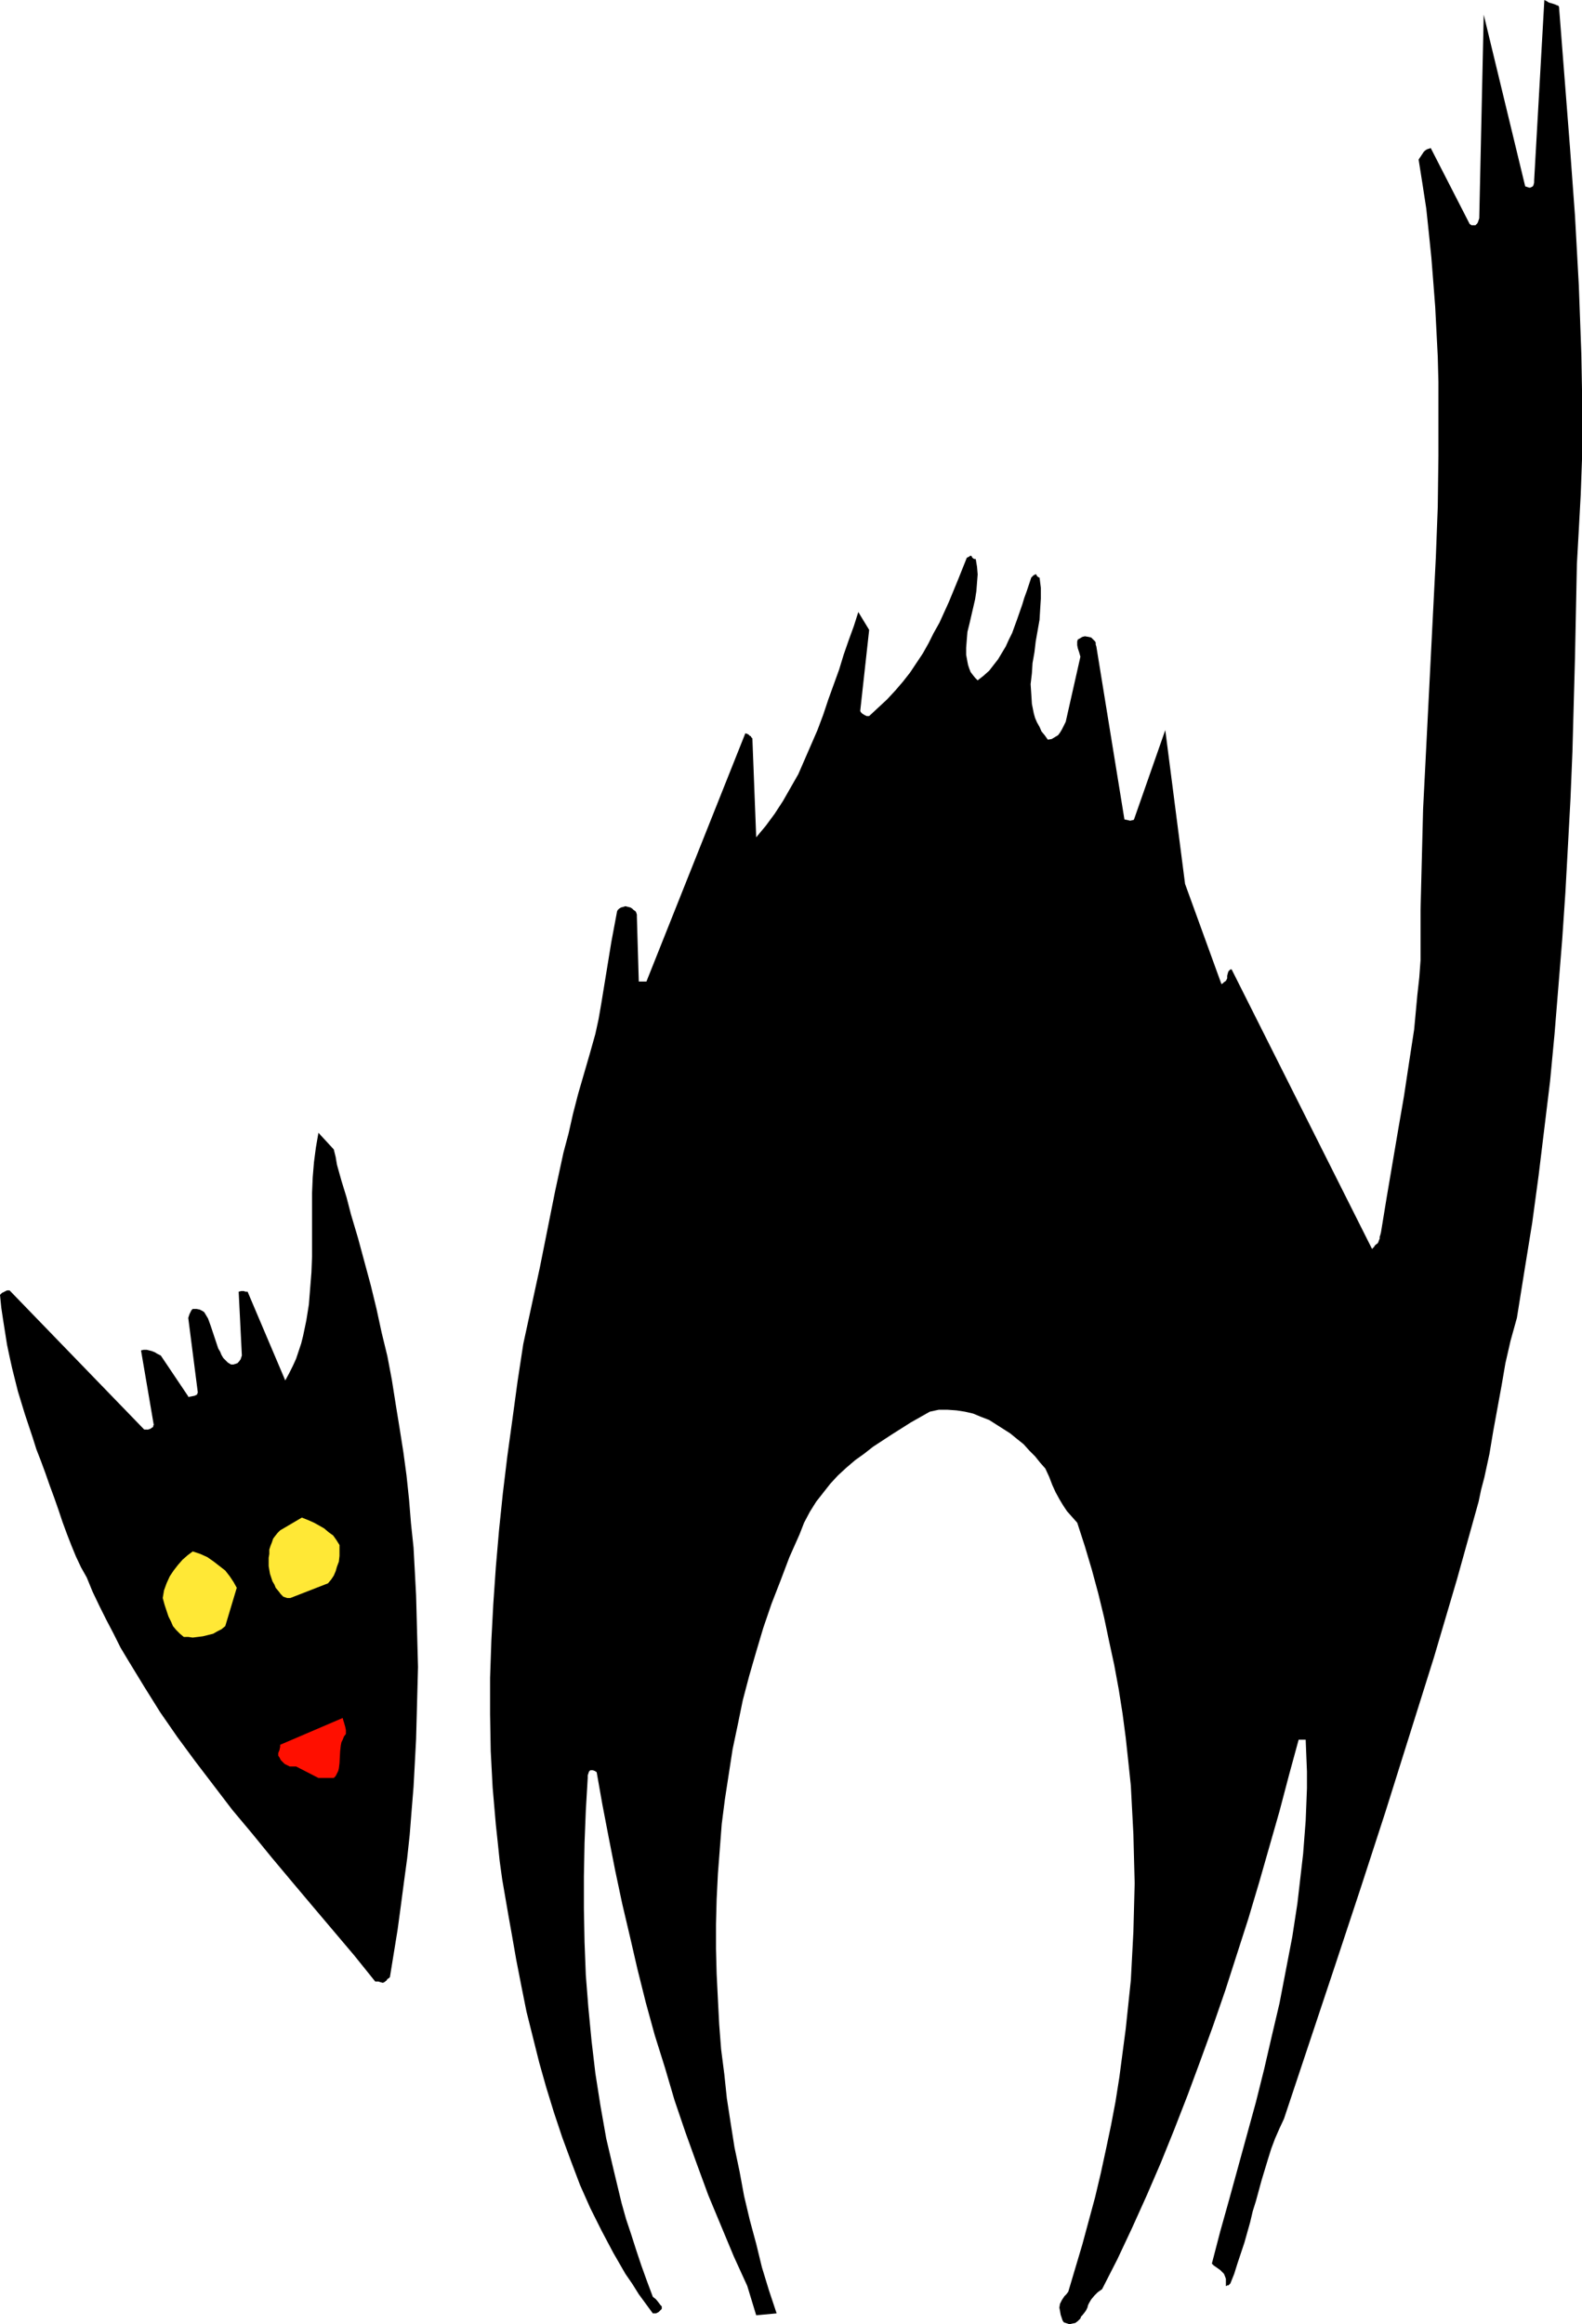 <?xml version="1.0" encoding="UTF-8" standalone="no"?>
<svg
   version="1.0"
   width="106.001mm"
   height="155.711mm"
   id="svg7"
   sodipodi:docname="Cat 05.wmf"
   xmlns:inkscape="http://www.inkscape.org/namespaces/inkscape"
   xmlns:sodipodi="http://sodipodi.sourceforge.net/DTD/sodipodi-0.dtd"
   xmlns="http://www.w3.org/2000/svg"
   xmlns:svg="http://www.w3.org/2000/svg">
  <sodipodi:namedview
     id="namedview7"
     pagecolor="#ffffff"
     bordercolor="#000000"
     borderopacity="0.25"
     inkscape:showpageshadow="2"
     inkscape:pageopacity="0.0"
     inkscape:pagecheckerboard="0"
     inkscape:deskcolor="#d1d1d1"
     inkscape:document-units="mm" />
  <defs
     id="defs1">
    <pattern
       id="WMFhbasepattern"
       patternUnits="userSpaceOnUse"
       width="6"
       height="6"
       x="0"
       y="0" />
  </defs>
  <path
     style="fill:#000000;fill-opacity:1;fill-rule:evenodd;stroke:none"
     d="m 270.86,588.515 0.646,-0.162 0.808,-0.162 0.646,-0.485 0.646,-0.646 0.162,-0.485 0.323,-0.323 0.646,-0.808 0.323,-0.485 0.323,-0.646 0.162,-0.646 0.323,-0.646 0.485,-0.808 0.808,-0.97 0.808,-0.808 1.131,-0.808 3.879,-7.595 3.717,-7.918 3.717,-8.241 3.555,-8.241 3.394,-8.403 3.394,-8.726 3.232,-8.726 3.232,-8.888 3.071,-8.888 2.909,-9.049 2.909,-9.049 2.747,-9.211 2.586,-9.049 2.586,-9.049 2.424,-9.211 2.424,-8.888 h 1.778 l 0.162,4.04 0.162,4.04 v 4.201 l -0.162,4.201 -0.162,4.04 -0.323,4.201 -0.323,4.201 -0.485,4.201 -0.97,8.403 -1.293,8.403 -1.616,8.403 -1.616,8.403 -1.939,8.241 -1.939,8.403 -2.101,8.403 -2.263,8.241 -4.525,16.482 -2.263,8.08 -2.101,8.08 0.485,0.485 0.485,0.323 1.131,0.808 0.485,0.485 0.485,0.485 0.323,0.808 0.162,0.485 v 0.485 0.485 0.323 0.323 0.162 h 0.162 l 0.162,-0.162 h 0.323 l 0.485,-0.485 0.97,-2.424 0.808,-2.585 1.778,-5.333 1.454,-5.171 0.646,-2.747 0.808,-2.585 1.454,-5.333 1.616,-5.333 0.808,-2.585 0.97,-2.585 1.131,-2.585 1.131,-2.424 6.464,-19.391 6.464,-19.391 6.464,-19.553 6.303,-19.391 6.141,-19.553 6.141,-19.553 5.818,-19.714 2.747,-9.857 2.747,-9.857 0.646,-3.07 0.808,-3.07 1.293,-5.979 0.97,-5.817 2.101,-11.473 0.97,-5.656 1.293,-5.656 0.808,-2.909 0.808,-2.909 1.939,-12.119 1.939,-11.958 1.616,-11.958 1.454,-11.958 1.454,-11.958 1.131,-11.958 0.97,-11.958 0.97,-11.958 0.808,-11.958 0.646,-11.796 0.646,-11.958 0.485,-11.796 0.646,-23.754 0.485,-23.754 0.485,-8.726 0.485,-8.888 0.323,-8.888 v -8.888 -8.726 L 400.472,89.845 400.149,80.957 399.826,72.231 398.856,54.618 397.563,37.004 394.816,1.778 394.654,1.454 394.169,1.293 393.846,1.131 393.361,0.97 392.23,0.646 391.745,0.323 391.099,0 388.513,45.73 v 0.485 l -0.162,0.646 -0.162,0.323 -0.323,0.162 -0.323,0.162 h -0.323 l -0.485,-0.162 -0.485,-0.162 -10.505,-43.468 -1.131,51.548 -0.162,0.485 -0.162,0.485 -0.162,0.323 -0.323,0.323 -0.162,0.162 h -0.485 -0.485 l -0.485,-0.323 -9.858,-19.229 -0.485,0.162 -0.485,0.162 -0.485,0.323 -0.323,0.323 -0.646,0.97 -0.646,0.97 0.97,6.14 0.97,6.302 0.646,6.14 0.646,6.302 0.485,6.14 0.485,6.302 0.323,6.302 0.323,6.302 0.162,6.302 v 6.302 12.604 l -0.162,12.766 -0.485,12.766 -0.646,12.766 -0.646,12.766 -1.293,25.531 -0.646,12.766 -0.323,12.766 -0.323,12.766 v 12.766 l -0.323,4.363 -0.485,4.363 -0.808,8.726 -1.293,8.403 -1.293,8.564 -1.454,8.403 -1.454,8.564 -1.454,8.564 -1.454,8.888 -0.162,0.646 -0.162,0.485 v 0.485 l -0.162,0.323 -0.162,0.485 -0.162,0.323 -0.646,0.485 -0.323,0.485 -0.162,0.162 -0.323,0.323 -35.554,-70.777 H 311.586 l -0.162,0.162 -0.323,0.323 -0.162,0.485 -0.162,0.646 v 0.646 l -0.323,0.646 -0.485,0.323 -0.323,0.323 -0.323,0.162 -9.212,-25.37 -5.01,-38.943 -7.919,22.623 -0.162,0.162 h -0.162 l -0.646,0.162 -0.646,-0.162 -0.808,-0.162 -7.111,-43.791 -0.162,-0.485 v -0.485 l -0.162,-0.323 -0.323,-0.323 -0.646,-0.646 -0.646,-0.162 -0.97,-0.162 -0.646,0.162 -0.808,0.485 -0.323,0.162 -0.162,0.485 v 0.97 l 0.162,0.808 0.162,0.485 0.162,0.485 0.323,1.131 -3.717,16.482 -0.323,0.646 -0.323,0.646 -0.323,0.646 -0.485,0.808 -0.485,0.646 -0.808,0.485 -0.808,0.485 -0.97,0.162 -0.808,-1.131 -0.808,-0.97 -0.485,-1.131 -0.646,-1.131 -0.485,-1.131 -0.323,-1.131 -0.485,-2.424 -0.162,-2.585 -0.162,-2.424 0.323,-2.747 0.162,-2.585 0.485,-2.747 0.323,-2.747 0.97,-5.494 0.162,-2.747 0.162,-2.585 v -2.747 l -0.323,-2.585 h -0.162 l -0.162,-0.162 -0.323,-0.162 v -0.162 l -0.162,-0.162 v -0.162 h -0.323 l -0.162,0.162 h -0.162 l -0.323,0.323 -0.323,0.323 -1.131,3.393 -0.646,1.778 -0.485,1.616 -1.293,3.717 -1.293,3.555 -0.808,1.616 -0.808,1.778 -0.97,1.616 -0.97,1.616 -1.131,1.454 -1.131,1.454 -1.454,1.293 -1.454,1.131 -0.646,-0.646 -0.646,-0.808 -0.485,-0.646 -0.323,-0.808 -0.323,-0.97 -0.162,-0.808 -0.323,-1.778 v -1.778 l 0.162,-2.101 0.162,-1.939 0.485,-1.939 0.485,-2.101 0.485,-2.101 0.485,-2.101 0.323,-2.101 0.162,-2.101 0.162,-2.101 -0.162,-1.939 -0.162,-0.97 -0.162,-0.97 h -0.323 l -0.323,-0.162 -0.162,-0.162 -0.162,-0.162 v -0.162 l -0.162,-0.162 h -0.162 -0.162 l -0.162,0.162 -0.323,0.162 -0.323,0.162 -2.263,5.656 -2.263,5.494 -2.424,5.333 -1.454,2.585 -1.293,2.585 -1.454,2.585 -1.616,2.424 -1.616,2.424 -1.778,2.262 -1.939,2.262 -2.101,2.262 -2.263,2.101 -2.263,2.101 h -0.646 l -0.646,-0.323 -0.485,-0.323 -0.323,-0.323 -0.162,-0.323 2.263,-20.522 -2.747,-4.525 -1.131,3.555 -1.293,3.555 -1.293,3.717 -1.131,3.717 -2.747,7.595 -1.293,3.878 -1.454,3.878 -1.616,3.717 -1.616,3.717 -1.616,3.717 -1.939,3.393 -1.939,3.393 -2.101,3.232 -2.263,3.07 -2.424,2.909 -0.97,-25.047 v 0 l -0.162,-0.162 -0.162,-0.162 v -0.162 l -0.323,-0.162 -0.323,-0.323 -0.323,-0.162 -0.485,-0.162 -25.05,62.859 h -1.939 l -0.485,-16.482 v -0.485 l -0.162,-0.485 -0.162,-0.323 -0.485,-0.323 -0.323,-0.323 -0.485,-0.323 -0.646,-0.162 -0.646,-0.162 -0.485,0.162 -0.646,0.162 -0.485,0.323 -0.323,0.323 -0.162,0.323 -1.454,7.756 -1.293,7.918 -1.293,7.918 -0.646,3.717 -0.808,3.717 -1.454,5.171 -1.454,5.009 -1.454,5.009 -1.293,5.009 -1.131,5.009 -1.293,4.848 -2.101,9.695 -3.879,19.391 -2.101,9.695 -2.101,9.695 -1.454,9.534 -1.293,9.534 -1.293,9.372 -1.131,9.372 -0.97,9.372 -0.808,9.372 -0.646,9.372 -0.485,9.211 -0.323,9.372 v 9.211 l 0.162,9.372 0.485,9.211 0.808,9.372 0.485,4.525 0.485,4.686 0.646,4.686 0.808,4.686 0.808,4.686 0.808,4.525 1.131,6.464 1.293,6.625 1.293,6.464 1.616,6.464 1.616,6.464 1.778,6.302 1.939,6.302 2.101,6.302 2.263,6.14 2.263,5.979 2.586,5.817 2.909,5.817 2.909,5.494 3.071,5.332 1.778,2.585 1.616,2.585 1.778,2.424 1.778,2.424 h 0.808 l 0.646,-0.323 0.485,-0.485 0.323,-0.323 v -0.323 -0.323 l -0.323,-0.323 -0.485,-0.646 -0.646,-0.808 -0.808,-0.646 -1.454,-3.878 -1.454,-4.04 -1.293,-3.878 -1.293,-4.04 -1.293,-3.878 -1.131,-4.04 -0.97,-4.04 -0.97,-4.04 -1.939,-8.241 -1.454,-8.241 -1.293,-8.241 -0.97,-8.241 -0.808,-8.403 -0.646,-8.241 -0.323,-8.403 -0.162,-8.403 v -8.241 l 0.162,-8.403 0.323,-8.241 0.485,-8.241 v -0.646 l 0.162,-0.485 0.162,-0.485 0.323,-0.323 h 0.323 0.323 l 0.485,0.162 0.485,0.323 1.454,8.241 1.616,8.403 1.616,8.241 1.778,8.403 1.939,8.241 1.939,8.403 2.101,8.403 2.263,8.241 2.586,8.241 2.424,8.241 2.747,8.08 2.909,8.08 2.909,7.918 3.232,7.756 3.232,7.756 3.394,7.433 2.263,7.433 5.172,-0.485 -1.939,-5.817 -1.778,-5.817 -1.454,-5.979 -1.616,-5.979 -1.454,-6.14 -1.131,-6.14 -1.293,-6.14 -0.97,-6.14 -0.97,-6.302 -0.646,-6.14 -0.808,-6.302 -0.485,-6.302 -0.323,-6.302 -0.323,-6.464 -0.162,-6.302 v -6.302 l 0.162,-6.302 0.323,-6.464 0.485,-6.302 0.485,-6.302 0.808,-6.302 0.97,-6.302 0.97,-6.302 1.293,-6.14 1.293,-6.302 1.616,-6.14 1.778,-6.14 1.778,-5.979 2.101,-6.14 2.263,-5.817 2.263,-5.979 2.586,-5.817 1.131,-2.909 1.454,-2.747 1.616,-2.585 1.778,-2.262 1.778,-2.262 1.939,-2.101 2.101,-1.939 2.263,-1.939 2.263,-1.616 2.263,-1.778 4.687,-3.07 4.848,-3.07 4.848,-2.747 2.263,-0.485 h 2.263 l 2.263,0.162 2.101,0.323 2.101,0.485 1.939,0.808 2.101,0.808 1.778,1.131 1.778,1.131 1.778,1.131 1.778,1.454 1.616,1.293 1.454,1.616 1.454,1.454 1.293,1.616 1.293,1.454 0.97,2.101 0.808,2.101 0.808,1.778 0.97,1.778 0.97,1.616 0.97,1.454 1.293,1.454 1.293,1.454 1.939,5.979 1.778,5.979 1.616,5.979 1.454,5.979 1.293,6.14 1.293,5.979 1.131,6.14 0.97,6.14 0.808,6.14 0.646,5.979 0.646,6.14 0.323,6.14 0.323,6.14 0.162,6.302 0.162,6.14 -0.162,6.14 -0.162,6.14 -0.323,6.14 -0.323,6.14 -0.646,6.14 -0.646,6.14 -0.808,6.14 -0.808,6.14 -0.97,6.14 -1.131,5.979 -1.293,6.14 -1.293,5.979 -1.454,6.14 -1.616,5.979 -1.616,5.979 -1.778,5.979 -1.778,5.979 -0.485,0.646 -0.485,0.485 -0.646,0.97 -0.485,0.97 -0.162,0.97 0.162,0.808 0.162,0.97 0.323,0.97 0.162,0.485 0.323,0.485 z"
     id="path1" />
  <path
     style="fill:#000000;fill-opacity:1;fill-rule:evenodd;stroke:none"
     d="m 184.56,556.843 -1.293,-5.332 -1.293,-5.494 -0.97,-5.494 -0.97,-5.333 -0.808,-5.494 -0.646,-5.332 -0.646,-5.494 -0.485,-5.494 -0.323,-5.333 -0.162,-5.494 -0.162,-5.494 v -5.333 l 0.162,-5.494 0.162,-5.332 0.323,-5.494 0.485,-5.333 0.646,-5.494 0.646,-5.332 0.646,-5.333 0.808,-5.333 0.97,-5.332 1.131,-5.494 1.131,-5.333 1.293,-5.171 1.293,-5.333 1.454,-5.333 1.454,-5.171 1.616,-5.171 1.778,-5.333 1.616,-5.171 1.939,-5.009 1.939,-5.171 1.778,-2.909 1.778,-2.909 2.101,-2.909 2.101,-2.747 2.424,-2.747 2.263,-2.424 2.586,-2.585 2.586,-2.262 2.747,-2.262 2.909,-2.262 2.909,-1.939 3.071,-1.778 3.232,-1.778 3.232,-1.454 3.394,-1.454 3.394,-1.131 3.555,0.646 3.394,0.808 1.778,0.485 1.616,0.646 1.616,0.646 1.616,0.646 1.454,0.808 1.454,0.808 1.454,0.97 1.454,0.97 1.131,1.131 1.293,1.131 1.131,1.131 0.97,1.454 2.263,3.232 2.101,3.393 1.778,3.393 1.939,3.393 1.616,3.555 1.616,3.555 1.454,3.717 1.454,3.717 1.293,3.717 1.131,3.878 1.131,3.878 0.97,3.878 0.97,3.878 0.808,4.04 0.808,3.878 0.646,4.04 1.293,8.08 0.97,8.241 0.97,8.08 0.646,8.241 0.323,4.04 0.162,4.201 0.485,8.08 0.323,7.918 0.485,7.918 -0.646,9.211 -0.808,9.049 -0.97,8.888 -1.131,8.888 -1.293,8.888 -1.616,8.888 -1.778,9.049 -1.131,4.525 -0.97,4.686 0.97,-1.293 1.131,-1.293 0.808,-1.454 0.808,-1.454 0.808,-1.454 0.646,-1.616 1.293,-3.232 2.424,-6.625 1.293,-3.232 0.808,-1.616 0.808,-1.454 3.717,-8.726 3.555,-8.726 3.394,-8.888 3.394,-8.888 3.071,-9.211 2.909,-9.211 2.747,-9.211 2.424,-9.211 2.263,-9.372 2.101,-9.372 1.616,-9.372 1.616,-9.211 1.131,-9.372 0.646,-4.686 0.323,-4.686 0.323,-4.686 0.323,-4.525 0.162,-4.686 0.162,-4.525 0.162,-0.162 0.323,-0.162 0.646,-0.162 0.808,-0.323 0.97,-0.162 0.97,8.08 0.808,8.241 0.485,8.241 0.485,8.403 0.162,8.564 0.162,8.564 -0.162,8.564 -0.485,8.726 -0.485,8.726 -0.808,8.564 -0.97,8.726 -1.131,8.726 -1.454,8.726 -1.778,8.726 -1.939,8.564 -2.101,8.564 3.394,-9.211 3.394,-9.372 6.788,-18.745 3.394,-9.534 3.394,-9.534 3.232,-9.695 3.232,-9.695 3.232,-9.695 3.071,-9.857 2.909,-9.857 2.909,-9.857 2.747,-9.857 2.747,-9.857 2.424,-10.019 2.424,-10.019 0.808,-4.848 0.808,-4.848 1.454,-9.372 0.808,-4.525 0.808,-4.686 0.808,-4.363 1.131,-4.525 1.939,-11.958 1.778,-11.958 1.616,-11.958 1.454,-11.958 1.131,-11.958 1.131,-11.958 0.97,-11.958 0.97,-11.796 0.808,-11.958 0.646,-11.958 0.646,-11.796 0.485,-11.796 0.808,-23.754 0.808,-23.754 0.646,-6.302 0.485,-6.302 0.162,-6.464 0.162,-6.302 -0.162,-6.14 -0.162,-6.302 -0.162,-6.302 -0.485,-6.14 -0.808,-12.443 -0.646,-12.443 -0.323,-6.14 -0.162,-6.302 -0.162,-6.14 0.162,-6.14 -4.04,28.602 -0.646,0.323 -0.485,0.323 -0.808,0.162 h -0.97 v 0 L 378.816,34.742 v 2.424 2.585 l 0.162,5.333 0.162,5.171 v 5.494 2.585 l -0.162,2.585 -0.323,2.585 -0.323,2.424 -0.646,2.585 -0.808,2.424 -1.131,2.424 -1.131,2.101 -0.162,0.162 h -0.162 -0.646 -0.808 l -0.646,-0.162 -0.646,-0.646 -0.485,-0.646 -0.485,-0.808 -0.323,-0.808 -0.485,-1.778 -0.323,-1.939 -0.323,-2.101 -0.323,-1.939 -0.323,-1.939 -0.323,-0.97 -0.323,-0.97 v 75.301 l -0.485,10.18 -0.485,10.342 -0.646,20.36 -0.485,20.522 -0.808,20.36 -0.485,10.342 -0.485,10.18 -0.808,10.18 -0.97,10.019 -0.97,10.18 -1.293,10.18 -1.616,10.18 -1.778,10.019 -0.808,4.04 -0.808,3.878 -0.485,3.878 -0.646,4.04 -0.808,3.717 -0.808,3.717 -0.97,3.555 -0.646,1.616 -0.646,1.616 -0.162,0.162 h -0.162 l -0.646,0.162 -0.808,0.162 -0.646,0.162 -31.837,-68.999 h -1.616 l -2.101,5.494 h -0.162 -0.323 l -0.646,0.162 -0.646,0.162 h -0.808 -0.162 l -0.323,-0.162 -0.485,-0.323 -0.808,-0.646 -0.646,-0.646 -13.899,-57.526 -2.909,8.08 -0.485,0.485 -0.646,0.323 -0.808,0.323 -0.485,0.162 -0.485,0.162 h -0.97 l -1.131,-0.323 -0.97,-0.485 -0.485,-0.323 -0.323,-0.323 -8.404,-38.136 -0.646,2.424 -0.646,2.585 -0.646,2.747 -0.97,2.585 -0.485,1.293 -0.646,1.131 -0.646,1.131 -0.808,0.97 -0.808,0.97 -0.97,0.808 -0.97,0.646 -1.293,0.485 -1.131,-0.485 -1.131,-0.646 -0.808,-0.808 -0.808,-0.808 -0.646,-0.97 -0.646,-1.131 -0.485,-1.131 -0.485,-1.293 -0.646,-2.585 -0.485,-2.585 -0.323,-2.747 -0.485,-2.585 -0.162,-1.778 v -1.454 -1.454 -1.293 -1.293 l 0.162,-1.293 0.323,-1.293 0.485,-1.293 -10.505,14.22 h -0.485 l -0.808,-0.162 h -0.646 l -0.808,-0.323 -0.97,-0.97 -0.646,-1.293 -0.646,-1.131 -0.485,-1.293 -0.485,-1.293 -0.323,-1.454 -0.323,-1.454 -0.162,-1.454 v -1.454 -1.454 l 0.162,-2.909 0.485,-3.07 0.323,-1.454 0.323,-1.293 -0.485,0.646 -0.646,0.646 -0.646,0.646 -0.646,0.646 -0.646,0.646 -0.485,0.646 -0.323,0.808 -0.323,0.97 -0.323,1.131 -0.162,1.131 -0.485,0.97 -0.323,0.97 -1.131,1.778 -1.131,1.778 -1.293,1.939 -1.293,2.101 -1.131,2.101 -0.485,1.293 -0.485,1.131 -0.808,1.616 -0.97,1.293 -0.97,1.293 -1.131,1.131 -1.131,0.97 -1.454,0.808 -1.454,0.808 -1.616,0.485 h -1.131 l -1.131,-0.323 -0.97,-0.485 -0.97,-0.646 -0.808,-0.97 -0.808,-0.97 -0.485,-0.97 -0.485,-1.293 -20.201,39.59 -0.162,0.485 -0.162,0.323 -0.646,0.97 -0.97,0.808 -1.131,0.97 h -0.485 l -0.646,-0.162 -0.808,-0.162 -0.808,-0.323 -1.293,-25.208 -23.434,63.182 -0.162,0.162 h -0.162 -0.323 l -0.485,0.162 -0.808,-0.162 -0.808,-0.162 -2.586,-14.705 -3.071,10.827 -2.747,10.827 -2.747,10.827 -2.586,10.827 -2.424,10.827 -2.263,10.988 -2.101,10.827 -1.939,10.827 -1.939,10.988 -1.616,10.827 -1.454,10.988 -1.293,10.988 -1.293,10.827 -1.131,10.988 -0.808,10.827 -0.808,10.988 0.323,8.888 0.485,9.049 0.646,9.049 0.646,8.888 0.97,8.888 1.293,8.888 1.293,8.888 1.616,8.726 0.646,3.717 0.808,3.717 1.616,7.433 1.939,7.272 2.101,7.433 2.263,7.11 2.424,7.11 2.586,6.787 2.424,6.787 -1.616,-7.756 -1.293,-7.756 -1.131,-7.756 -0.97,-7.918 -0.646,-7.918 -0.646,-7.918 -1.293,-15.836 v -4.525 -4.525 l 0.162,-4.525 0.162,-4.363 0.646,-8.726 0.808,-8.726 0.646,-8.564 0.162,-4.363 0.323,-4.363 v -4.363 -4.363 l -0.162,-4.363 -0.162,-4.363 v -0.97 l 0.323,-1.131 0.485,-0.97 0.162,-0.485 0.323,-0.323 0.485,-0.323 0.646,-0.485 0.808,-0.323 0.97,-0.323 0.646,0.162 0.646,0.162 0.808,0.485 0.808,0.646 0.485,4.201 0.485,4.04 0.646,8.403 0.646,8.403 0.646,8.564 0.323,4.201 0.485,4.363 0.485,4.363 0.808,4.201 0.808,4.363 0.808,4.363 1.131,4.363 1.454,4.363 2.263,9.695 2.424,9.695 2.586,9.857 2.747,9.695 1.454,4.686 1.454,4.686 1.454,4.686 1.454,4.525 1.616,4.363 1.454,4.201 1.616,4.04 z"
     id="path2" />
  <path
     style="fill:#000000;fill-opacity:1;fill-rule:evenodd;stroke:none"
     d="m 96.967,502.064 0.323,-0.162 0.323,-0.162 v -0.162 h 0.162 l 0.162,-0.162 0.162,-0.323 0.323,-0.162 0.323,-0.323 0.97,-5.979 0.97,-5.979 0.808,-5.979 0.808,-6.14 0.808,-5.979 0.646,-5.979 0.485,-6.14 0.485,-5.979 0.323,-5.979 0.323,-6.14 0.162,-5.979 0.162,-6.14 0.162,-6.14 -0.162,-5.979 -0.162,-6.14 -0.162,-5.979 -0.323,-6.14 -0.323,-5.979 -0.646,-6.14 -0.485,-5.979 -0.646,-6.14 -0.808,-5.979 -0.97,-6.14 -0.97,-5.979 -0.97,-6.14 -1.131,-5.979 -1.454,-5.979 -1.293,-5.979 -1.454,-5.979 -1.616,-5.979 -1.616,-5.979 -1.778,-5.979 -1.131,-4.363 -1.293,-4.201 -1.131,-4.04 -0.323,-1.939 -0.485,-1.939 -3.879,-4.201 -0.646,3.717 -0.485,3.717 -0.323,3.878 -0.162,3.878 v 8.08 8.08 l -0.162,4.04 -0.323,4.04 -0.323,4.04 -0.646,4.04 -0.808,3.878 -0.485,1.939 -0.646,1.939 -0.646,1.939 -0.808,1.778 -0.97,1.939 -0.97,1.778 -9.535,-22.461 h -0.485 l -0.485,-0.162 h -0.646 l -0.646,0.162 0.808,16.159 -0.323,0.97 -0.485,0.646 -0.323,0.323 -0.485,0.162 -0.485,0.162 h -0.646 l -0.808,-0.485 -0.485,-0.485 -0.646,-0.646 -0.485,-0.808 -0.323,-0.808 -0.485,-0.808 -0.646,-1.939 -1.293,-3.878 -0.646,-1.778 -0.485,-0.808 -0.485,-0.808 -0.485,-0.323 -0.646,-0.323 -0.808,-0.162 h -0.97 v 0 l -0.162,0.162 -0.162,0.162 -0.162,0.323 -0.323,0.646 -0.323,0.97 2.424,18.906 -0.162,0.323 v 0.162 l -0.323,0.162 -0.323,0.162 -0.808,0.162 -0.808,0.162 v -0.162 l -6.949,-10.342 -0.323,-0.162 -0.646,-0.323 -0.485,-0.323 -0.808,-0.323 -0.646,-0.162 -0.646,-0.162 h -0.808 l -0.646,0.162 3.232,18.906 -0.162,0.162 v 0.323 l -0.323,0.162 -0.162,0.162 -0.323,0.162 -0.485,0.162 H 37.009 36.524 L 2.424,326.737 H 1.778 L 1.131,327.06 0.485,327.384 0,327.868 l 0.323,3.232 0.485,3.232 0.485,3.07 0.485,3.07 0.646,3.07 0.646,2.909 1.454,5.817 1.778,5.817 1.939,5.817 0.97,3.07 1.131,2.909 1.131,3.07 1.131,3.232 1.131,3.07 1.131,3.232 0.97,2.909 1.131,3.07 1.131,2.909 1.131,2.747 1.293,2.747 1.454,2.585 1.454,3.555 1.778,3.717 1.778,3.555 1.778,3.393 1.778,3.555 1.939,3.232 4.04,6.625 4.04,6.464 4.363,6.302 4.525,6.14 4.687,6.14 4.687,6.14 5.01,5.979 5.01,6.14 5.01,5.979 5.172,6.14 5.333,6.302 5.333,6.302 5.333,6.625 h 0.808 l 0.485,0.162 z"
     id="path3" />
  <path
     style="fill:#000000;fill-opacity:1;fill-rule:evenodd;stroke:none"
     d="m 95.027,491.075 0.97,-5.656 0.97,-5.817 0.808,-5.656 0.808,-5.817 0.646,-5.656 0.646,-5.656 0.485,-5.817 0.485,-5.656 0.323,-5.817 0.162,-5.656 0.323,-5.817 v -5.656 -5.817 -5.656 l -0.162,-5.817 -0.162,-5.656 -0.485,-5.817 -0.323,-5.656 -0.485,-5.656 -0.646,-5.817 -0.646,-5.656 -0.808,-5.817 -0.808,-5.656 -0.97,-5.817 -1.131,-5.817 -1.131,-5.656 -1.131,-5.817 -1.454,-5.656 -1.293,-5.817 -1.454,-5.817 -1.616,-5.817 -1.778,-5.656 -7.434,45.084 -0.162,0.808 -0.485,0.97 -0.646,0.808 -0.646,0.808 -0.808,0.808 -0.808,0.646 -0.97,0.646 -0.97,0.485 -0.646,-0.162 -0.646,-0.323 -0.646,-0.323 -0.485,-0.485 -0.485,-0.646 -0.323,-0.485 -0.646,-1.454 -0.485,-1.454 -0.485,-1.454 -0.485,-1.616 -0.485,-1.616 -5.172,5.009 v 0.162 h -0.646 -0.485 l -0.485,-0.323 -0.485,-0.162 -0.97,-0.646 -0.485,-0.485 -0.646,-0.323 -0.485,0.162 -0.323,0.323 -0.162,0.485 -0.162,0.485 -0.323,1.131 -0.323,1.454 -0.323,1.293 -0.323,1.454 -0.323,0.646 -0.323,0.646 -0.323,0.485 -0.485,0.485 -0.485,0.485 -0.646,0.323 -0.808,0.323 -0.97,0.323 -0.646,-0.162 -0.646,-0.323 -0.646,-0.323 -0.485,-0.323 -0.808,-0.97 -0.808,-0.97 -0.323,-0.646 -0.323,-0.485 -0.646,-1.293 -0.97,-1.131 -0.485,-0.485 -0.485,-0.485 -0.808,17.129 -0.485,0.485 -0.646,0.162 -0.646,0.162 H 39.433 L 6.788,337.564 v 2.262 l 0.323,2.424 0.323,2.424 0.485,2.262 0.485,2.424 0.646,2.262 1.454,4.686 1.454,4.525 1.778,4.686 1.454,4.525 1.454,4.686 1.616,4.363 1.616,4.201 1.616,4.363 1.778,4.04 1.778,4.201 1.939,3.878 1.939,4.04 1.939,3.878 3.879,7.595 4.202,7.433 4.525,7.272 4.525,7.11 4.848,7.11 5.172,6.787 5.172,6.948 5.656,6.787 5.656,6.787 6.141,6.787 6.303,6.787 3.232,3.555 3.394,3.393 z"
     id="path4" />
  <path
     style="fill:#ff0f00;fill-opacity:1;fill-rule:evenodd;stroke:none"
     d="m 80.644,450.193 h 3.879 l 0.485,-0.485 0.323,-0.646 0.323,-0.646 0.162,-0.646 0.162,-1.293 0.162,-3.07 0.162,-1.454 0.162,-0.808 0.323,-0.646 0.323,-0.808 0.485,-0.646 v -0.97 l -0.162,-0.808 -0.323,-1.131 -0.162,-0.485 -0.162,-0.646 -15.838,6.787 v 0.323 0.162 l -0.162,0.808 -0.323,0.808 v 0.646 l 0.323,0.485 0.323,0.646 0.485,0.485 0.485,0.485 0.646,0.323 0.646,0.323 h 0.808 0.808 z"
     id="path5" />
  <path
     style="fill:#ffe836;fill-opacity:1;fill-rule:evenodd;stroke:none"
     d="m 47.675,414.481 1.131,0.162 1.293,-0.162 1.293,-0.162 1.293,-0.323 1.293,-0.323 1.131,-0.646 0.97,-0.485 0.97,-0.808 2.909,-9.695 -0.808,-1.454 -0.97,-1.454 -1.131,-1.454 -1.454,-1.131 -1.454,-1.131 -1.616,-1.131 -1.778,-0.808 -1.939,-0.646 -1.293,0.97 -1.293,1.131 -1.131,1.293 -1.131,1.454 -0.97,1.454 -0.808,1.778 -0.646,1.778 -0.162,0.97 -0.162,0.97 0.485,1.778 0.485,1.454 0.485,1.454 0.646,1.293 0.485,1.131 0.808,0.97 0.97,0.97 0.97,0.808 z"
     id="path6" />
  <path
     style="fill:#ffe836;fill-opacity:1;fill-rule:evenodd;stroke:none"
     d="m 73.533,404.624 9.535,-3.717 0.808,-0.97 0.646,-0.97 0.485,-1.131 0.323,-1.131 0.485,-1.293 0.162,-1.454 v -1.293 -1.454 l -0.808,-1.293 -0.808,-1.131 -1.131,-0.808 -1.131,-0.97 -1.131,-0.646 -1.454,-0.808 -1.454,-0.646 -1.616,-0.646 -5.495,3.232 -0.646,0.646 -0.646,0.808 -0.485,0.646 -0.323,0.97 -0.323,0.808 -0.323,0.97 v 1.131 l -0.162,0.97 v 2.101 l 0.162,0.97 0.162,0.97 0.323,0.97 0.323,0.97 0.485,0.808 0.323,0.808 0.808,0.97 0.485,0.646 0.646,0.646 0.485,0.162 0.485,0.162 z"
     id="path7" />
</svg>
